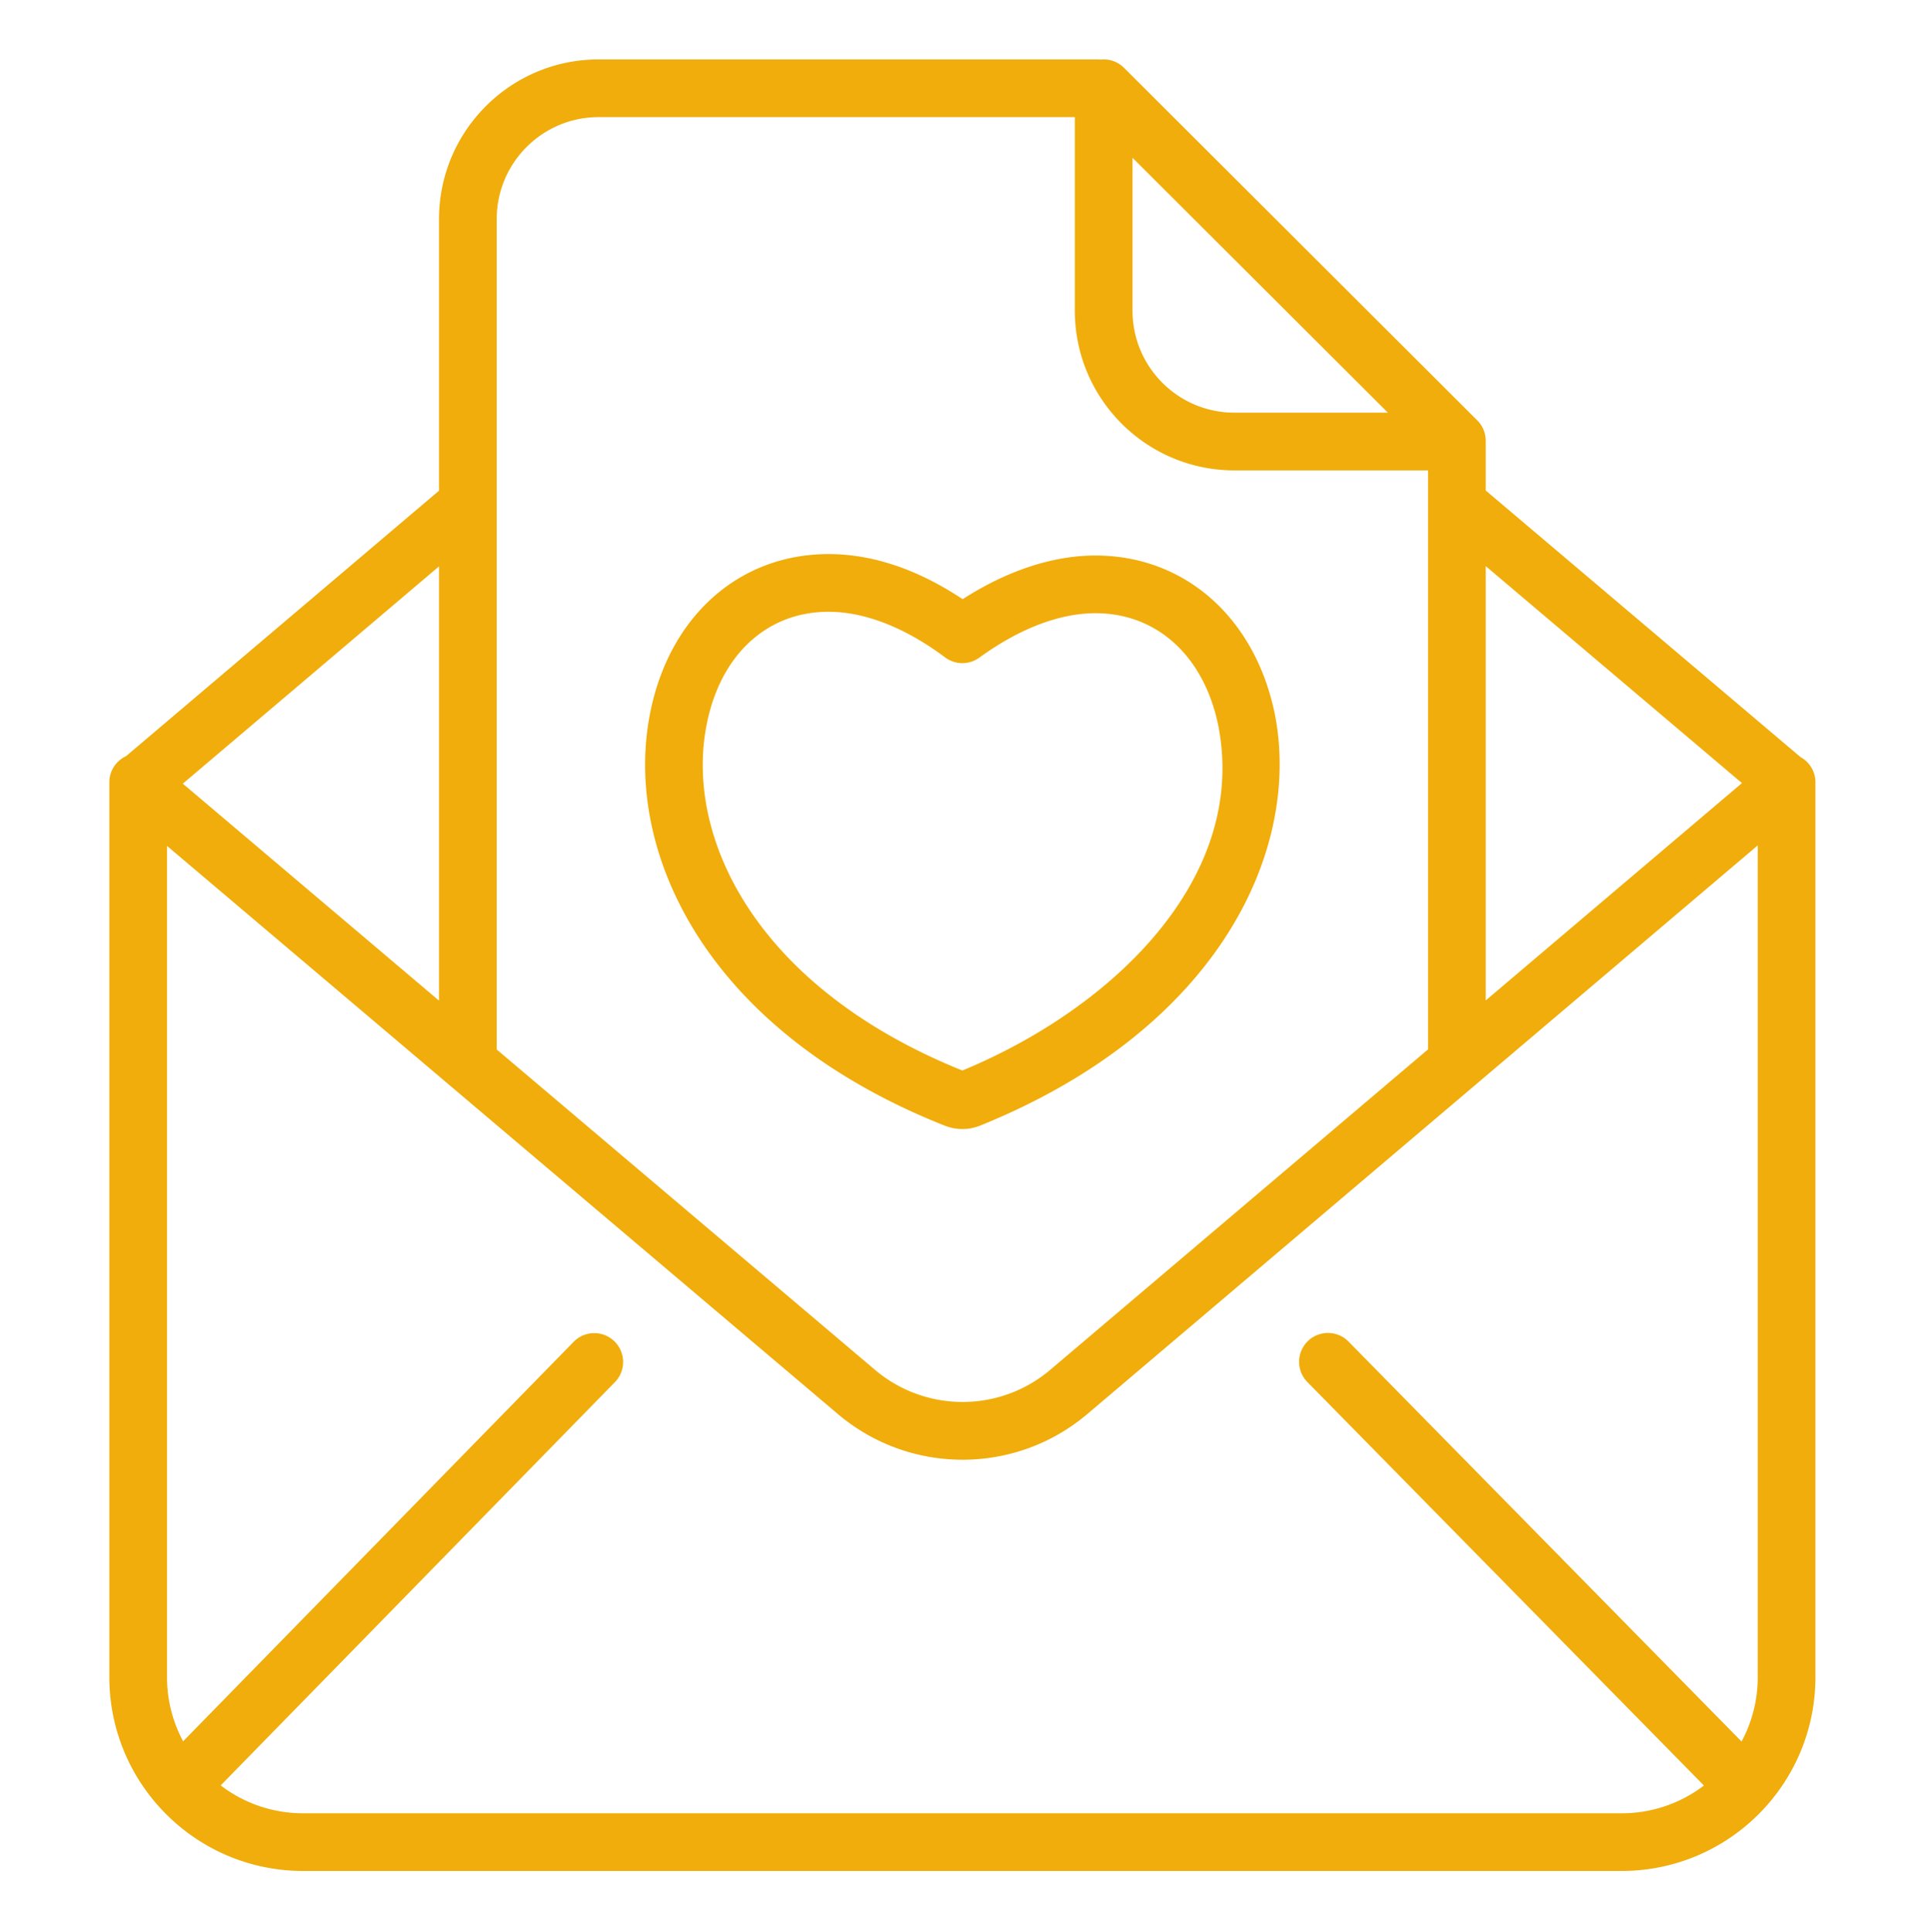 <svg fill="#f0ad0b" viewBox="-34 -18 585 585.335" xmlns="http://www.w3.org/2000/svg"><path d="M511.453 211.32l-95.344-80.734v-15.059a8.7 8.7 0 00-2.566-6.183L306.758 2.774c-.028-.024-.055-.04-.078-.063A8.724 8.724 0 00300.363 0c-.332 0-.66.02-.984.059l-.152-.016a9.456 9.456 0 00-.88-.043h-151.01C120.652.027 99.036 21.652 99 48.332v82.309L4.172 211.066a8.732 8.732 0 00-5.047 7.91v271.098c.04 32.39 26.285 58.637 58.676 58.676h399.508c32.39-.04 58.644-26.285 58.675-58.676V218.977a8.726 8.726 0 00-4.53-7.657zm-17.726 7.89l-77.618 65.833V153.488zM309.102 29.8l77.367 77.208h-46.516c-17.031-.02-30.832-13.82-30.851-30.856zM147.336 17.478h144.289v58.68c.027 26.679 21.648 48.304 48.328 48.331h58.676v175.38L284.273 396.86c-15.34 13.082-37.918 13.094-53.27.024l-114.523-96.97V48.332c.02-17.031 13.825-30.836 30.856-30.855zM99 153.555v131.558l-77.617-65.726zM57.8 531.273a41.014 41.014 0 01-24.945-8.441l119.477-122.207c3.328-3.46 3.238-8.95-.187-12.305-3.43-3.351-8.926-3.312-12.305.086L21.473 509.473a40.948 40.948 0 01-4.871-19.399V238.242l85.574 72.465.008.008 117.523 99.512c21.867 18.617 54.02 18.605 75.867-.036l202.934-172.109v251.992a40.92 40.92 0 01-4.899 19.469L374.54 388.387c-3.383-3.438-8.918-3.485-12.363-.102a8.741 8.741 0 00-.102 12.36l120.133 122.218a40.974 40.974 0 01-24.898 8.41zm0 0"/><path d="M252.137 322.95c.152.058.308.116.457.167a14.306 14.306 0 009.922 0c.168-.058.34-.12.511-.191 72.606-29.418 97.13-83.66 89.23-124.38 0-.015-.01-.034-.015-.062-5.91-29.285-27.246-48.207-54.363-48.207-12.93 0-26.742 4.555-40.242 13.227-13.664-9.07-27.305-13.664-40.617-13.664-27.293 0-48.555 19.137-54.168 48.726-7.899 41.149 16.648 95.563 89.285 124.383zm-72.125-121.11c4.043-21.297 18.215-34.527 36.996-34.527 10.988 0 23.195 4.78 35.32 13.824a8.738 8.738 0 0010.363.07c12.125-8.8 24.293-13.457 35.188-13.457 18.703 0 32.96 13.09 37.226 34.16 8.993 46.363-32.308 85.684-77.562 104.367-62.547-25.214-84.031-70.527-77.531-104.437zm0 0"/></svg>